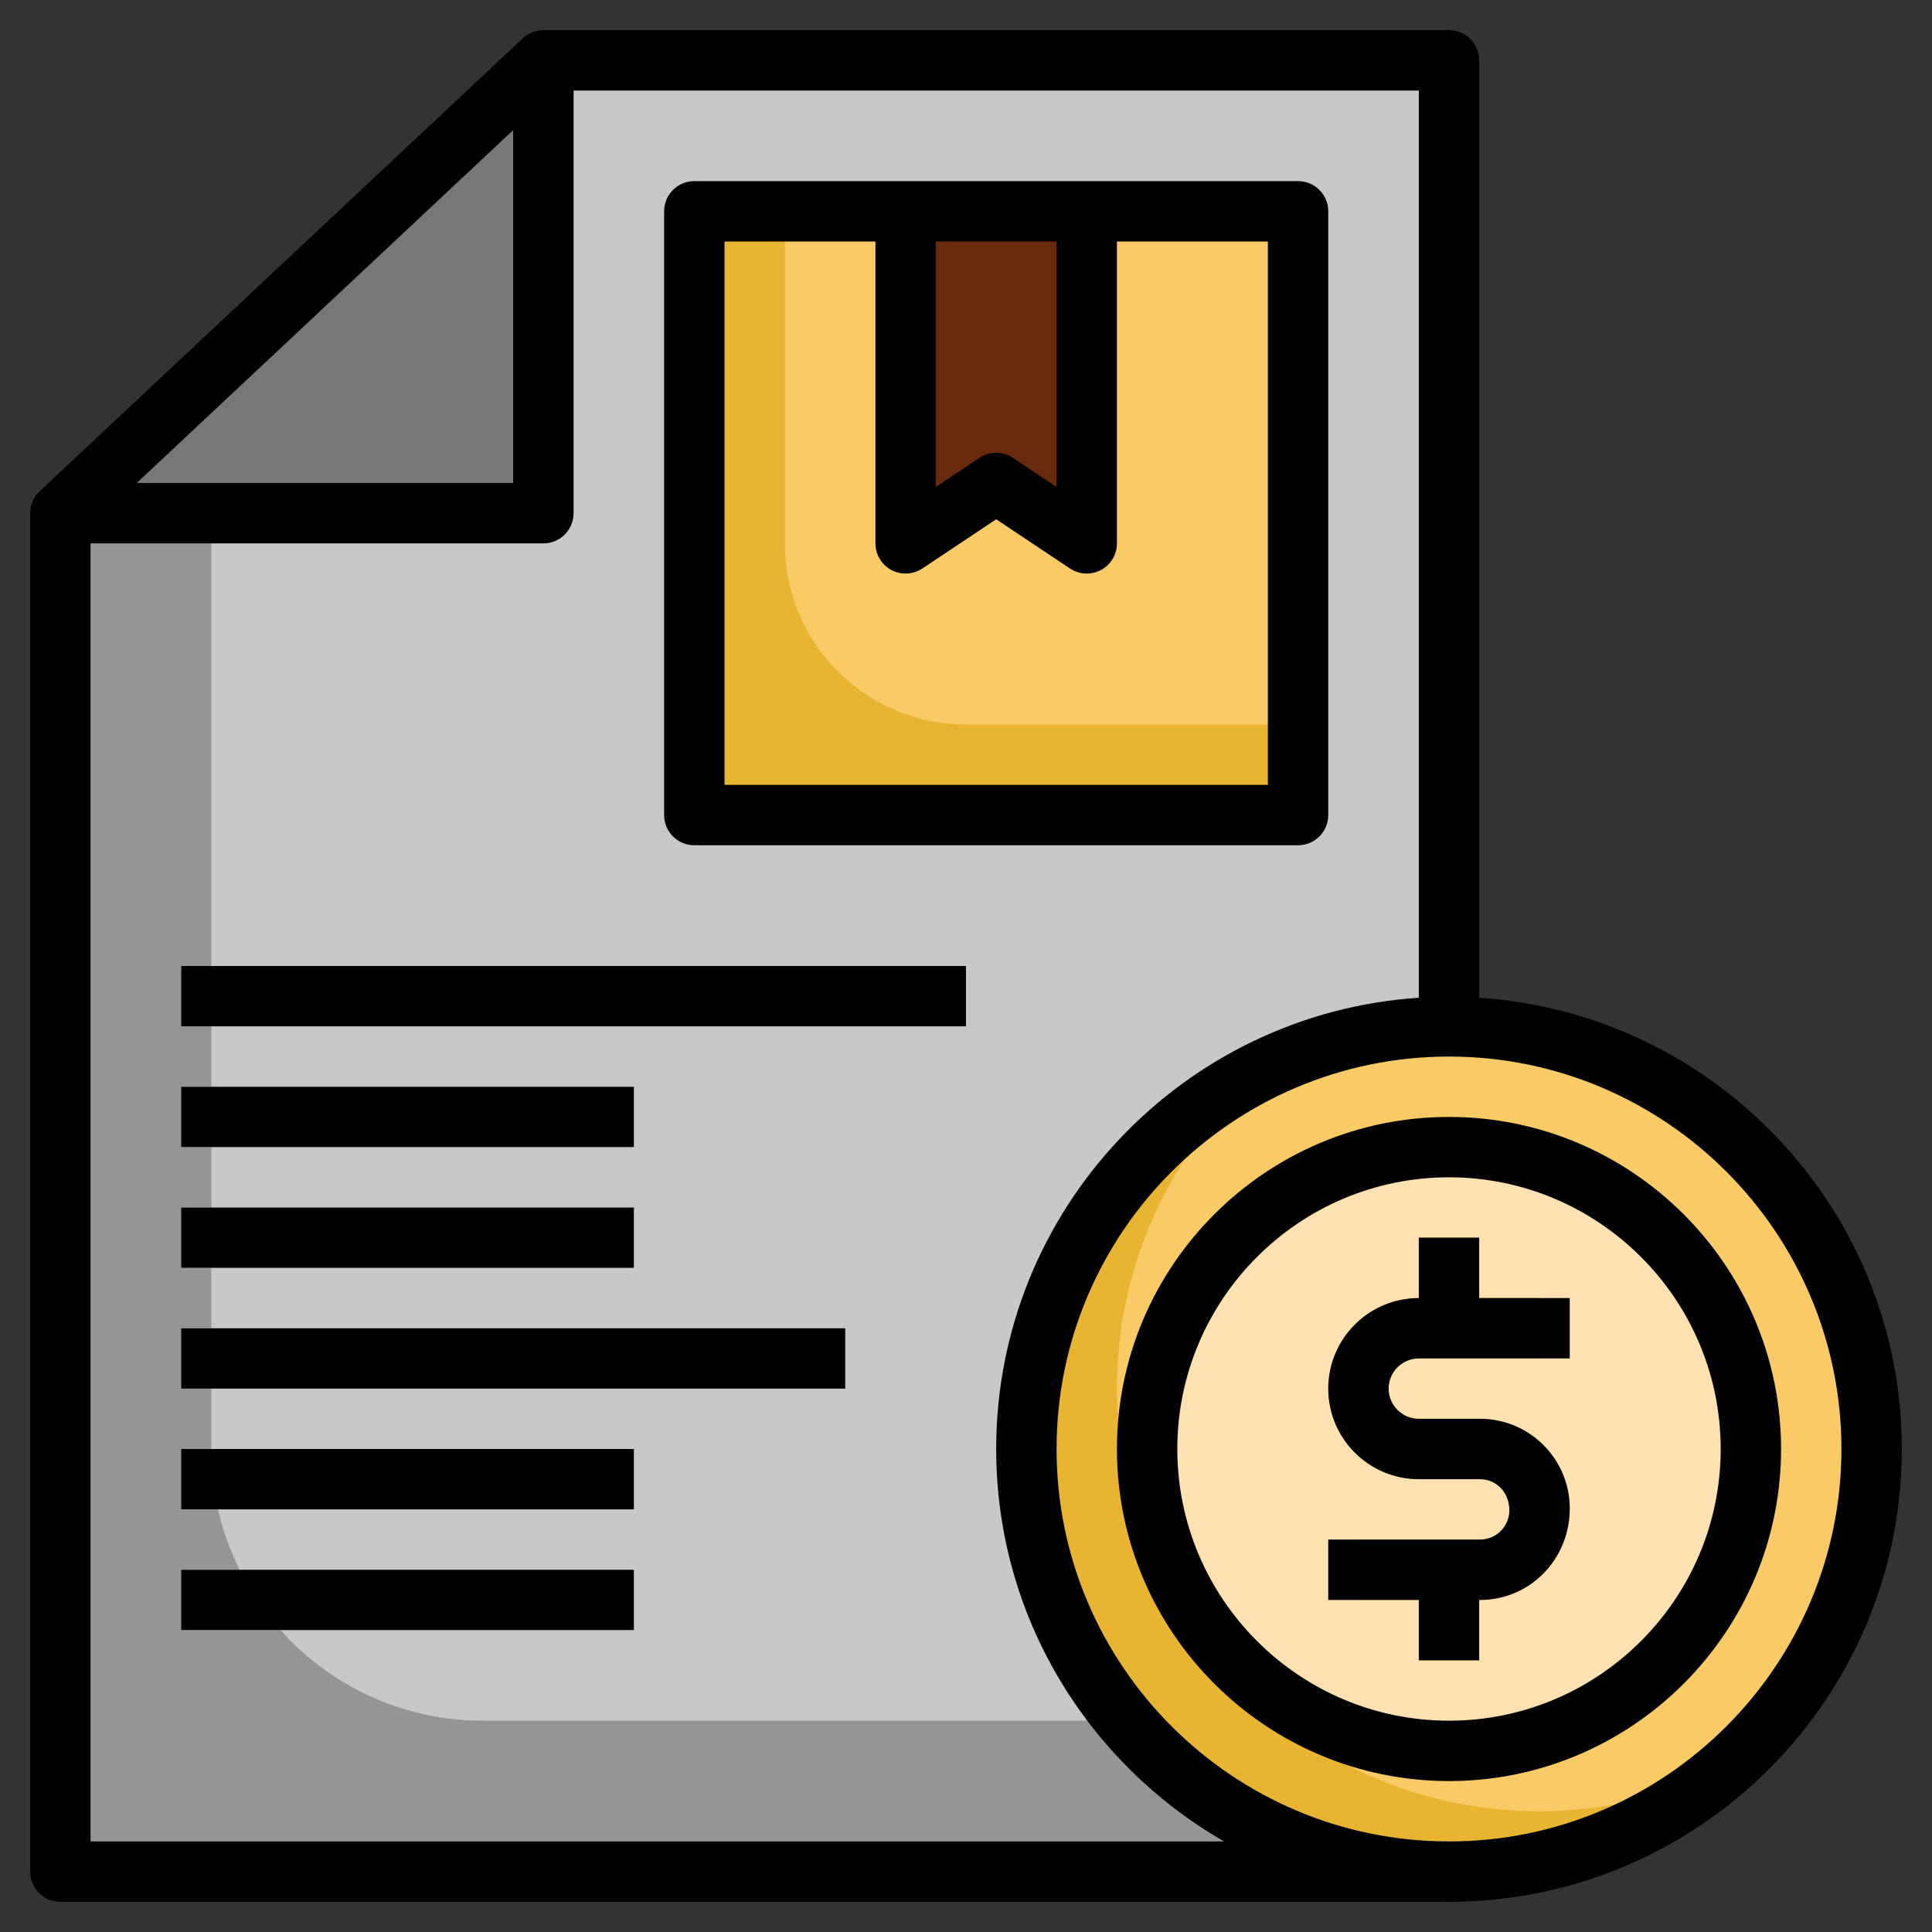 <svg id="Layer_3" enable-background="new 0 0 64 64" height="512" viewBox="0 0 64 64" width="512" xmlns="http://www.w3.org/2000/svg"><rect x="0" y="0" width="64" height="64" fill="#333333" stroke="none"/><g><path d="m48 62h-46v-45l16-15h30z" fill="#959595"/><path d="m7 12.312v35.688c0 4.971 4.029 9 9 9h32v-55h-30z" fill="#c8c8c8"/><path d="m23 7h20v20h-20z" fill="#e7b532"/><path d="m26 18c0 3.314 2.686 6 6 6h11v-17h-17z" fill="#f9cb66"/><path d="m30 7v11l3-2 3 2v-11" fill="#672a0d"/><g fill="#fff"><path d="m6 32h26v2h-26z"/><path d="m6 36h15v2h-15z"/><path d="m6 40h15v2h-15z"/><path d="m6 44h22v2h-22z"/><path d="m6 48h15v2h-15z"/><path d="m6 52h15v2h-15z"/></g><circle cx="48" cy="48" fill="#e7b532" r="14"/><path d="m48 34c-2.227 0-4.324.533-6.193 1.458-2.94 2.567-4.807 6.333-4.807 10.542 0 7.732 6.268 14 14 14 2.227 0 4.324-.533 6.193-1.458 2.94-2.567 4.807-6.333 4.807-10.542 0-7.732-6.268-14-14-14z" fill="#f9cb66"/><path d="m2 17h16v-15z" fill="#777"/><circle cx="48" cy="48" fill="#ffe1b2" r="10"/><path d="m49.03 47h-2.03c-.551 0-1-.448-1-1s.449-1 1-1h4v-2h-2v-2h-2v2c-1.654 0-3 1.346-3 3s1.346 3 3 3h2.03c.535 0 .97.435.97 1.03 0 .535-.435.97-.968.97h-4.032v2h2v2h2v-2h.032c1.636 0 2.968-1.332 2.968-3.03 0-1.638-1.332-2.97-2.97-2.97z" fill="#e7b532"/><path d="m23 28h20c.552 0 1-.447 1-1v-20c0-.553-.448-1-1-1h-20c-.552 0-1 .447-1 1v20c0 .553.448 1 1 1zm8-20h4v8.132l-1.445-.964c-.336-.225-.773-.225-1.109 0l-1.446.964zm-7 0h5v10c0 .369.203.708.528.882.324.173.719.153 1.026-.05l2.446-1.63 2.445 1.63c.168.111.361.168.555.168.162 0 .324-.039.472-.118.325-.174.528-.513.528-.882v-10h5v18h-18z"/><path d="m6 32h26v2h-26z"/><path d="m6 36h15v2h-15z"/><path d="m6 40h15v2h-15z"/><path d="m6 44h22v2h-22z"/><path d="m6 48h15v2h-15z"/><path d="m6 52h15v2h-15z"/><path d="m49 33.051v-31.051c0-.553-.448-1-1-1h-30c-.249 0-.495.093-.684.271l-16 15c-.205.192-.316.458-.316.729v45c0 .553.448 1 1 1h46c8.271 0 15-6.729 15-15 0-7.934-6.195-14.431-14-14.949zm-32-28.742v11.691h-12.471zm-14 56.691v-43h15c.552 0 1-.447 1-1v-14h28v30.051c-7.805.518-14 7.015-14 14.949 0 5.558 3.046 10.409 7.549 13zm45 0c-7.168 0-13-5.832-13-13s5.832-13 13-13 13 5.832 13 13-5.832 13-13 13z"/><path d="m48 37c-6.065 0-11 4.935-11 11s4.935 11 11 11 11-4.935 11-11-4.935-11-11-11zm0 20c-4.962 0-9-4.037-9-9s4.038-9 9-9 9 4.037 9 9-4.038 9-9 9z"/><path d="m49.03 47h-2.03c-.551 0-1-.448-1-1s.449-1 1-1h5v-2h-3v-2h-2v2c-1.654 0-3 1.346-3 3s1.346 3 3 3h2.03c.535 0 .97.435.97 1.03 0 .535-.435.97-.968.97h-5.032v2h3v2h2v-2h.032c1.636 0 2.968-1.332 2.968-3.03 0-1.638-1.332-2.97-2.97-2.97z"/></g></svg>